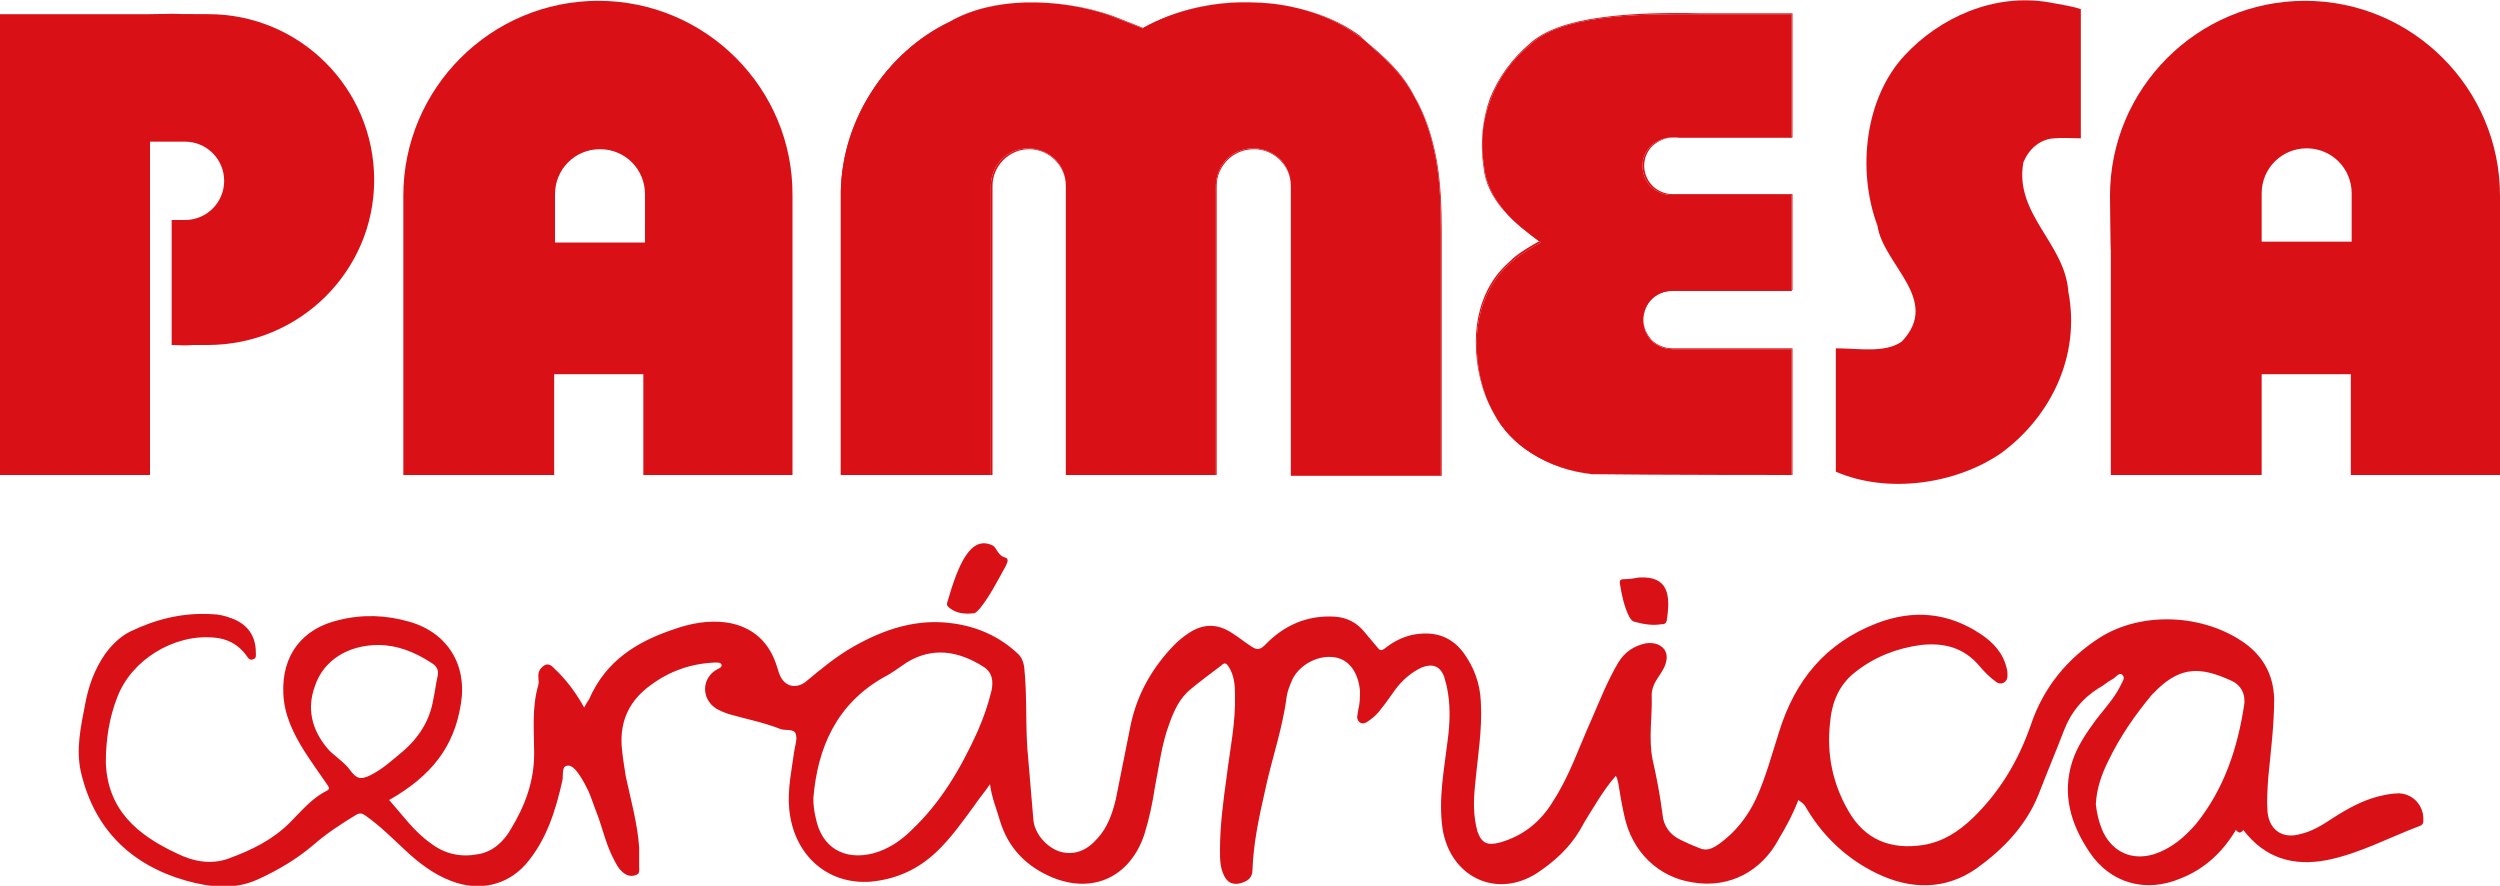 <?xml version="1.0" encoding="utf-8"?>
<!-- Generator: Adobe Illustrator 27.7.0, SVG Export Plug-In . SVG Version: 6.00 Build 0)  -->
<svg version="1.1" id="Capa_1" xmlns="http://www.w3.org/2000/svg" xmlns:xlink="http://www.w3.org/1999/xlink" x="0px" y="0px"
	 viewBox="0 0 300 106.3" style="enable-background:new 0 0 300 106.3;" xml:space="preserve">
<style type="text/css">
	.st0{fill:#D91016;}
</style>
<g>
	<path class="st0" d="M201.4,16.4H215V1.7c-0.5,0-6.1,0-11.1,0c-3.9,0-8.1,0-11.8,0.5c-3.6,0.5-6.7,1.4-8.5,3.2l0,0
		c-2.2,1.8-3.8,4-4.7,6.5c-1,2.5-1.3,5.2-0.8,8.1v0c0.2,2.1,1.2,3.8,2.4,5.3c1.3,1.5,2.9,2.7,4.4,3.8l0.1,0l-0.1,0
		c-1.1,0.6-2.1,1.2-3,1.9c-0.9,0.7-1.8,1.6-2.6,2.8l0,0c-1.4,2.1-2.1,4.7-2.1,7.4c0,3,0.7,6,2,8.3l0,0c1.1,2.1,2.7,3.7,4.6,4.9
		c2.2,1.4,4.7,2.2,7.2,2.5C198.7,57,214.2,57,215,57l0-15.1c-0.7,0-9.3,0-14.3,0c-1,0-1.9-0.4-2.5-1c-0.6-0.6-1-1.5-1-2.5
		c0-1,0.4-1.9,1-2.5c0.6-0.6,1.5-1,2.5-1c4.2,0,13.6,0,14.3,0V23.4h-14.3h-0.1c-1,0-1.8-0.4-2.5-1c-0.6-0.6-1-1.5-1-2.5
		c0-1,0.4-1.8,1-2.4c0.7-0.6,1.6-1,2.5-1H201.4z M215.1,16.5h-13.7h-0.6c-1,0-1.8,0.4-2.5,1c-0.6,0.6-1,1.4-1,2.4
		c0,0.9,0.4,1.8,1,2.4c0.6,0.6,1.5,1,2.4,1h0.1h14.3h0v0v11.5v0h0c-0.1,0-9.7,0-14.4,0c-1,0-1.8,0.4-2.5,1c-0.6,0.6-1,1.5-1,2.5
		c0,1,0.4,1.8,1,2.5c0.6,0.6,1.5,1,2.5,1c5.5,0,14.3,0,14.4,0l0,0v0l0,15.2v0h0c0,0-16.1,0-24.1-0.1l0,0h0c-2.5-0.3-5-1.2-7.2-2.6
		c-1.9-1.2-3.6-2.9-4.7-5h0c-1.3-2.3-2-5.3-2-8.3c0-2.7,0.7-5.3,2.1-7.4c0.8-1.2,1.7-2,2.6-2.8c0.9-0.7,1.9-1.3,3-1.9
		c-1.6-1.1-3.1-2.3-4.4-3.7c-1.3-1.5-2.2-3.2-2.4-5.3c-0.4-2.8-0.1-5.6,0.8-8.1c1-2.5,2.6-4.7,4.7-6.5c1.8-1.7,4.9-2.7,8.6-3.2
		c3.6-0.5,7.8-0.6,11.8-0.5c5.3,0,11.2,0,11.2,0l0,0v0L215.1,16.5L215.1,16.5L215.1,16.5z"/>
	<path class="st0" d="M145.9,22.3c0-1.2,0.5-2.4,1.3-3.2c0.8-0.8,1.9-1.3,3.2-1.3c1.2,0,2.4,0.5,3.2,1.3c0.8,0.8,1.3,1.9,1.3,3.2V57
		h18l0-29.3h0c0-3-0.1-5.9-0.6-8.6c-0.5-2.7-1.3-5.3-2.7-7.7l0,0c-1.5-2.8-3.7-4.6-6-6.7L163,4.3c-3.4-2.5-7.9-3.9-12.5-4
		c-4.7-0.2-9.5,0.9-13.4,3.1l0,0l0,0l-3.8-1.5c-3.1-1.1-6.7-1.7-10.3-1.6c-3.2,0.1-6.4,0.8-9,2.3l0,0c-3.8,1.8-7.1,4.8-9.4,8.4
		c-2.2,3.4-3.6,7.5-3.7,11.9V57h18V23.7v0l0-1.4c0-1.2,0.5-2.4,1.3-3.2c0.8-0.8,1.9-1.3,3.2-1.3c1.2,0,2.4,0.5,3.2,1.3
		c0.8,0.8,1.3,1.9,1.3,3.2v0l0,1l0,33.7h18V22.9V22.3z M147.3,19.2c-0.8,0.8-1.3,1.9-1.3,3.1v0.6V57v0h0h-18.1h0v0l0-33.7v0l0-1
		c0-1.2-0.5-2.3-1.3-3.1c-0.8-0.8-1.9-1.3-3.1-1.3c-1.2,0-2.3,0.5-3.1,1.3c-0.8,0.8-1.3,1.9-1.3,3.1v0l0,1.4h0V57v0l0,0h-18.1h0v0
		V22.9v0c0.1-4.4,1.4-8.5,3.7-11.9c2.3-3.6,5.6-6.6,9.4-8.4c2.6-1.5,5.8-2.2,9-2.3c3.6-0.1,7.3,0.5,10.4,1.6l0,0l3.8,1.5
		c3.8-2.2,8.6-3.3,13.4-3.1c4.6,0.2,9.1,1.5,12.5,4l0,0l0.5,0.5c2.4,2,4.5,3.8,6,6.7c1.4,2.4,2.2,5,2.7,7.7c0.5,2.8,0.6,5.7,0.6,8.6
		l0,29.3v0h0h-18.1l0,0v0V22.3c0-1.2-0.5-2.3-1.3-3.1c-0.8-0.8-1.9-1.3-3.1-1.3C149.2,17.9,148.1,18.4,147.3,19.2 M163,4.3L163,4.3
		L163,4.3z"/>
	<path class="st0" d="M44.9,21.6c0-11-8.9-19.9-19.9-19.9c-7,0-1-0.1-7,0l-18,0V57h18V17h4.2c2.6,0,4.7,2.1,4.7,4.7
		c0,2.6-2.1,4.7-4.7,4.7h-1.6v15c0.9,0,1.7,0.1,2.5,0l1.8,0C36,41.4,44.9,32.5,44.9,21.6"/>
	<path class="st0" d="M71.8,0.1c-12.9,0-23.4,10.5-23.4,23.4c0,12.9,0,2.7,0,2.7V57h18.1V44.9h10.7V57h17.9V23.5
		C95.2,10.6,84.7,0.1,71.8,0.1 M66.6,23.3c0-3,2.4-5.4,5.4-5.4c3,0,5.4,2.4,5.4,5.4c0,0.9,0,0.7,0,1.1v4.7H66.6l0-5.1L66.6,23.3z"/>
	<path class="st0" d="M220.3,41.8v14.8c6.2,2.7,14.4,1.5,19.8-2.2c5.9-4.3,9.6-11.6,8.1-19.4c-0.4-5.8-6.5-9.3-5.4-15.5
		c0.6-1.5,1.9-2.8,3.7-2.9c1-0.1,2.2,0,3.2,0V1.1c-1.2-0.4-2.2-0.5-3.7-0.8c-6.8-1.2-13.3,1.9-17.4,6.3c-4.8,5.1-5.8,13.8-3.3,20.5
		c0.7,4.7,7.7,8.9,2.9,13.9C226.2,42.4,223,41.8,220.3,41.8"/>
	<path class="st0" d="M253.3,26.2l0,30.8h18.1V44.9h10.7V57H300V23.5c0-12.9-10.5-23.4-23.4-23.4c-12.9,0-23.4,10.5-23.4,23.4
		C253.3,36.4,253.3,26.2,253.3,26.2 M271.4,29.1v-5.1l0-0.8c0-3,2.4-5.4,5.4-5.4c3,0,5.4,2.4,5.4,5.4c0,0.9,0,0.7,0,1.1v4.7H271.4z"
		/>
	<path class="st0" d="M118.9,57V23.7l0-1.4c0-1.2,0.5-2.4,1.3-3.2c0.8-0.8,1.9-1.3,3.2-1.3c1.2,0,2.4,0.5,3.2,1.3
		c0.8,0.8,1.3,1.9,1.3,3.2l0,1l0,33.7h18V22.9v-0.6c0-1.2,0.5-2.4,1.3-3.2c0.8-0.8,1.9-1.3,3.2-1.3c1.2,0,2.4,0.5,3.2,1.3
		c0.8,0.8,1.3,1.9,1.3,3.2V57h18l0-29.3c0-3-0.1-5.9-0.6-8.6c-0.5-2.7-1.3-5.3-2.7-7.7c-1.5-2.8-3.7-4.6-6-6.7L163,4.3
		c-3.4-2.5-7.9-3.9-12.5-4c-4.7-0.2-9.5,0.9-13.4,3.1l0,0l0,0l-3.8-1.5c-3.1-1.1-6.7-1.7-10.3-1.6c-3.2,0.1-6.4,0.8-9,2.3l0,0
		c-3.8,1.8-7.1,4.8-9.4,8.4c-2.2,3.4-3.6,7.5-3.7,11.9V57H118.9z"/>
	<path class="st0" d="M184.9,29.1c-1.1,0.6-2.1,1.2-3,1.9c-0.9,0.7-1.8,1.6-2.6,2.8c-1.4,2.1-2.1,4.7-2.1,7.4c0,3,0.7,6,2,8.3
		c1.1,2.1,2.7,3.7,4.6,4.9c2.2,1.4,4.7,2.2,7.2,2.5C198.7,57,214.2,57,215,57l0-15.1c-0.7,0-9.3,0-14.3,0c-1,0-1.9-0.4-2.5-1
		c-0.6-0.6-1-1.5-1-2.5c0-1,0.4-1.9,1-2.5c0.6-0.6,1.5-1,2.5-1c4.2,0,13.6,0,14.3,0V23.4h-14.3h-0.1c-1,0-1.8-0.4-2.5-1
		c-0.6-0.6-1-1.5-1-2.5c0-1,0.4-1.8,1-2.4c0.7-0.6,1.6-1,2.5-1h0.6H215V1.7c-0.5,0-6.1,0-11.1,0c-3.9,0-8.1,0-11.8,0.5
		c-3.6,0.5-6.7,1.4-8.5,3.2l0,0c-2.2,1.8-3.8,4-4.7,6.5c-1,2.5-1.3,5.2-0.8,8.1v0c0.2,2.1,1.2,3.8,2.4,5.3
		C181.7,26.7,183.3,27.9,184.9,29.1L184.9,29.1L184.9,29.1z"/>
	<path class="st0" d="M252.4,99.9c1.2,2.4,3.5,3.4,6.1,2.6c2.1-0.7,3.6-2,5-3.6c3.4-4.2,5-9.1,5.8-14.3c0.2-1.3-0.4-2.4-1.5-2.9
		c-3.7-1.7-6-1.7-8.8,0.9c-0.3,0.3-0.5,0.5-0.8,0.8c-2,2.4-3.8,5-5.2,7.9c-0.8,1.6-1.4,3.3-1.5,5.2
		C251.6,97.6,251.9,98.8,252.4,99.9 M37.8,82.3c-1,2.7-0.4,5.2,1.4,7.4c0.8,1,2,1.6,2.8,2.7c0.8,1.1,1.3,1.2,2.5,0.6
		c1.4-0.7,2.6-1.8,3.8-2.8c2-1.7,3.3-3.8,3.7-6.3c0.2-0.9,0.3-1.8,0.5-2.7c0.2-0.8-0.1-1.3-0.8-1.7c-2-1.3-4.1-2.1-6.3-2.1
		C41.7,77.4,38.8,79.3,37.8,82.3 M97.9,98.2c0.7,3.5,3.4,5.1,6.9,4.2c1.8-0.5,3.3-1.5,4.6-2.8c3.5-3.3,5.9-7.4,7.9-11.8
		c0.7-1.6,1.3-3.3,1.7-5c0.2-1.1,0.1-2.1-1-2.8c-3-1.9-6.1-2.4-9.2-0.5c-0.9,0.6-1.8,1.3-2.8,1.8c-5.6,3.2-7.9,8.4-8.4,14.5
		C97.6,96.6,97.7,97.4,97.9,98.2 M268.3,99.6c-1.6,2.7-3.8,4.7-6.6,5.8c-4.2,1.8-8.5,0.6-11-3.2c-2.2-3.3-3.3-6.9-2-10.9
		c0.6-1.8,1.7-3.4,2.8-4.9c1-1.3,2.2-2.6,2.9-4c0.2-0.5,0.7-1,0.3-1.4c-0.4-0.4-0.8,0.3-1.2,0.5c-0.6,0.3-1.1,0.8-1.7,1.1
		c-1.9,1.2-3.3,2.9-4.1,5c-1,2.6-2.1,5.2-3.1,7.8c-1.5,3.7-4.2,6.5-7.4,8.8c-3.7,2.6-7.9,2.6-12,0.6c-3.5-1.7-6.3-4.3-8.3-7.6
		c-0.4-0.7-0.4-0.7-1.1-1.2c-0.6,1.6-1.4,3.1-2.3,4.6c-2.1,4-6,6-10.3,5.3c-4.2-0.6-7.4-3.7-8.3-8.1c-0.3-1.3-0.5-2.6-0.7-3.8
		c-0.1-0.3-0.1-0.6-0.3-0.9c-0.8,0.9-1.4,1.8-2,2.7c-0.8,1.3-1.6,2.5-2.3,3.8c-1.3,2.2-3.1,3.8-5.2,5.2c-4.9,3.1-10.4,0.4-11.3-5.4
		c-0.5-3.6,0.2-7,0.6-10.4c0.3-2.2,0.4-4.4-0.1-6.7c-0.1-0.4-0.2-0.7-0.3-1.1c-0.5-1.3-1.4-1.6-2.7-1.1c-1.3,0.6-2.4,1.6-3.2,2.7
		c-0.6,0.8-1.1,1.6-1.7,2.3c-0.4,0.6-1,1.1-1.6,1.5c-0.3,0.2-0.6,0.3-0.9,0.1c-0.3-0.2-0.4-0.6-0.3-0.9c0-0.2,0.1-0.5,0.1-0.7
		c0.2-0.7,0.2-1.5,0.2-2.2c-0.2-2.2-1.3-3.7-2.9-4c-2-0.4-4.3,0.8-5.2,2.6c-0.3,0.7-0.6,1.4-0.7,2.1c-0.5,3.9-1.8,7.5-2.6,11.3
		c-0.7,3.1-1.4,6.3-1.5,9.5c0,1-0.7,1.4-1.5,1.6c-0.9,0.2-1.5-0.1-1.9-0.9c-0.5-1-0.5-2-0.5-3.1c0-3,0.4-5.9,0.8-8.8
		c0.4-3.3,1.1-6.5,1-9.9c0-1.1-0.1-2.2-0.7-3.2c-0.3-0.5-0.5-0.7-1-0.2c-1.2,0.9-2.4,1.8-3.5,2.7c-1.4,1.1-2.1,2.6-2.7,4.3
		c-0.9,2.4-1.2,5-1.7,7.5c-0.3,2-0.7,3.9-1.3,5.8c-1.7,5-6.1,7.1-11,5.1c-3.1-1.3-5.3-3.5-6.3-6.8c-0.4-1.4-1-2.8-1.2-4.4
		c-0.6,0.9-1.3,1.7-1.9,2.6c-1.4,1.9-2.8,3.9-4.5,5.5c-2.2,2.1-4.8,3.3-7.9,3.6c-5.2,0.4-9.3-3.2-9.8-8.8c-0.2-2.3,0.3-4.6,0.6-6.8
		c0.1-0.7,0.4-1.5,0.2-2.1c-0.2-0.7-1.2-0.4-1.8-0.6c-2-0.8-4.1-1.2-6.2-1.8c-0.6-0.2-1.1-0.4-1.6-0.7c-1.8-1.2-1.7-3.7,0.2-4.7
		c0.2-0.1,0.5-0.2,0.5-0.5c-0.1-0.3-0.4-0.3-0.7-0.3c-2.9,0.1-5.5,1-7.8,2.7c-2.5,1.8-3.7,4.2-3.5,7.3c0.1,1.2,0.3,2.5,0.5,3.7
		c0.6,2.8,1.4,5.6,1.6,8.5c0,0.8,0,1.5,0,2.3c0,0.4,0.1,0.9-0.4,1c-0.5,0.2-1,0.1-1.4-0.2c-0.7-0.5-1-1.2-1.4-2
		c-0.8-1.6-1.2-3.4-1.8-5c-0.4-1-0.7-2-1.1-2.9c-0.3-0.6-0.6-1.2-1-1.8c-0.4-0.6-1-1.4-1.6-1.2c-0.6,0.1-0.4,1.1-0.5,1.7
		c-0.8,3.6-1.9,7.2-4.4,10.1c-2.3,2.6-5.7,3.3-9,2c-2.1-0.8-3.9-2.2-5.5-3.7c-1.5-1.4-3-2.9-4.7-4.1c-0.4-0.3-0.7-0.4-1.2-0.1
		c-1.8,1.1-3.5,2.2-5.1,3.6c-2,1.7-4.2,3-6.6,4.1c-2.8,1.3-5.7,1-8.6,0.2c-6.7-1.9-11.1-6.2-12.7-13.1c-0.6-2.7,0-5.4,0.5-8
		c0.4-2.2,1.1-4.2,2.4-6.1c0.8-1.1,1.8-2.1,3-2.7c3.1-1.5,6.3-2.3,9.8-2.1c0.8,0,1.6,0.2,2.4,0.5c1.9,0.7,2.9,2.1,2.9,4.1
		c0,0.3,0.1,0.7-0.3,0.8c-0.4,0.2-0.6-0.1-0.8-0.4c-1-1.4-2.4-2.1-4-2.2c-4.8-0.4-9.8,2.7-11.5,7.1c-1,2.5-1.4,5.2-1.4,7.9
		c0.2,5.7,3.8,8.7,8.5,10.9c2,1,4.2,1.4,6.3,0.6c2.7-1,5.2-2.2,7.3-4.3c1.4-1.4,2.6-2.9,4.4-3.8c0.4-0.2,0.3-0.4,0.1-0.7
		c-0.9-1.3-1.9-2.7-2.8-4.1c-1.3-2.1-2.4-4.3-2.5-6.9c-0.2-4.6,2.3-7.8,6.7-8.8c2.8-0.7,5.6-0.6,8.4,0.2c4.6,1.3,7,5.2,6.2,9.9
		c-0.8,5.1-3.5,8.6-8.6,11.5c1.6,1.8,3,3.8,5,5.2c1.7,1.3,3.6,1.7,5.7,1.3c1.8-0.3,3.1-1.6,3.9-3c1.7-2.8,2.8-5.7,2.8-9.1
		c0-2.7-0.3-5.5,0.5-8.2c0.1-0.3,0-0.7,0-1.1c0-0.6,0.3-1,0.8-1.3c0.5-0.2,0.8,0.1,1.1,0.4c1.4,1.3,2.6,2.9,3.6,4.7
		c0.2-0.4,0.4-0.7,0.6-1c2-4.6,5.7-6.9,10.2-8.4c2-0.7,4.1-1.1,6.3-0.8c3.2,0.5,5.2,2.4,6.1,5.5c0.1,0.2,0.1,0.4,0.2,0.6
		c0.5,1.5,1.9,2,3.2,1c1.8-1.5,3.6-3,5.7-4.2c3.7-2.1,7.6-3.4,11.9-2.8c3,0.4,5.7,1.6,7.9,3.7c0.4,0.4,0.6,0.9,0.7,1.5
		c0.4,3.7,0.1,7.5,0.5,11.2c0.2,2.4,0.4,4.7,0.6,7.1c0.1,1.7,1.6,3.4,3.2,3.9c1.8,0.5,3.3-0.2,4.5-1.6c1.2-1.3,1.8-3,2.2-4.7
		c0.6-3,1.2-6,1.8-9c0.8-3.7,2.6-6.8,5.2-9.5c0.5-0.5,1.1-1,1.7-1.4c1.8-1.2,3.5-1.2,5.3,0c0.8,0.5,1.5,1.1,2.3,1.6
		c0.6,0.4,1,0.4,1.6-0.2c2.3-2.4,5.1-3.6,8.4-3.4c1.4,0.1,2.6,0.7,3.5,1.8c0.5,0.6,1.1,1.3,1.6,1.9c0.3,0.4,0.5,0.4,0.9,0.1
		c1-0.8,2-1.3,3.2-1.6c2.5-0.5,4.6,0,6.2,2.1c1.3,1.8,2,3.7,2.1,5.9c0.2,3.4-0.4,6.7-0.7,10.1c-0.2,1.9-0.2,3.7,0.3,5.5
		c0.5,1.4,1.2,1.7,2.7,1.3c2.8-0.8,4.9-2.5,6.4-5c2-3.1,3.1-6.5,4.6-9.8c1-2.3,1.9-4.6,3.2-6.8c0.8-1.3,1.9-2,3.3-2.3
		c0.8-0.1,1.6,0,2.2,0.7c0.5,0.7,0.3,1.5,0,2.2c-0.2,0.4-0.4,0.7-0.6,1c-0.5,0.7-0.9,1.5-0.9,2.3c0.1,2.6-0.4,5.1,0.1,7.7
		c0.5,2.2,0.9,4.3,1.2,6.6c0.1,1.4,0.9,2.5,2.2,3.1c0.8,0.4,1.5,0.7,2.3,1c0.9,0.4,1.7-0.1,2.4-0.6c1.9-1.4,3.3-3.2,4.3-5.3
		c1.2-2.6,1.9-5.3,2.8-8.1c1.9-6.1,5.5-10.6,11.7-13c4.4-1.7,8.6-1.3,12.5,1.3c1.5,1,2.7,2.3,3.1,4.1c0.1,0.3,0.1,0.6,0.1,0.9
		c0,0.8-0.8,1.2-1.4,0.7c-0.7-0.5-1.3-1.1-1.9-1.8c-1.9-2.3-4.3-2.9-7.1-2.6c-2.9,0.4-5.5,1.4-7.8,3.2c-2.1,1.6-2.9,3.8-3.1,6.2
		c-0.4,3.7,0.3,7.2,2.2,10.5c2,3.5,5.1,4.7,9,4.1c2.4-0.4,4.2-1.6,5.9-3.2c3.3-3.2,5.5-6.9,7-11.2c1.5-4.5,4.4-8,8.3-10.5
		c5.1-3.2,12.5-2.8,17.4,0.7c2.2,1.6,3.4,3.8,3.5,6.6c0,3.2-0.4,6.3-0.7,9.4c-0.1,1.4-0.2,2.8-0.1,4.2c0.2,2.2,1.8,3.3,3.9,2.7
		c1.4-0.3,2.7-1.1,3.9-1.9c1.7-1.1,3.5-2.1,5.4-2.6c0.8-0.2,1.7-0.4,2.6-0.4c1.8,0.1,3,1.6,2.9,3.3c0,0.3-0.1,0.5-0.4,0.6
		c-3.7,1.4-7.2,3.3-11.1,4.1c-4.1,0.8-7.5-0.2-10.1-3.6C268.8,100.1,268.6,99.9,268.3,99.6"/>
	<path class="st0" d="M196.7,69.3c3.5-0.2,3.8,2.1,3.3,5.2c-0.1,0.4-0.4,0.4-0.6,0.4c-1.1,0.2-2.2,0-3.3-0.3
		c-0.3-0.1-0.4-0.3-0.6-0.6c-0.6-1.2-0.9-2.6-1.1-3.9c-0.1-0.5,0.1-0.6,0.5-0.6C195.6,69.5,196.1,69.4,196.7,69.3"/>
	<path class="st0" d="M119.2,65.5c-2.7-1.4-4.2,2.2-5.5,6.7c-0.2,0.5,0.1,0.6,0.3,0.8c0.8,0.6,1.7,0.7,2.8,0.6
		c0.3,0,0.5-0.3,0.8-0.6c1.2-1.5,2.1-3.3,3.1-5.1c0.3-0.6,0.3-0.9-0.1-1C119.8,66.7,119.6,65.8,119.2,65.5"/>
</g>
</svg>
